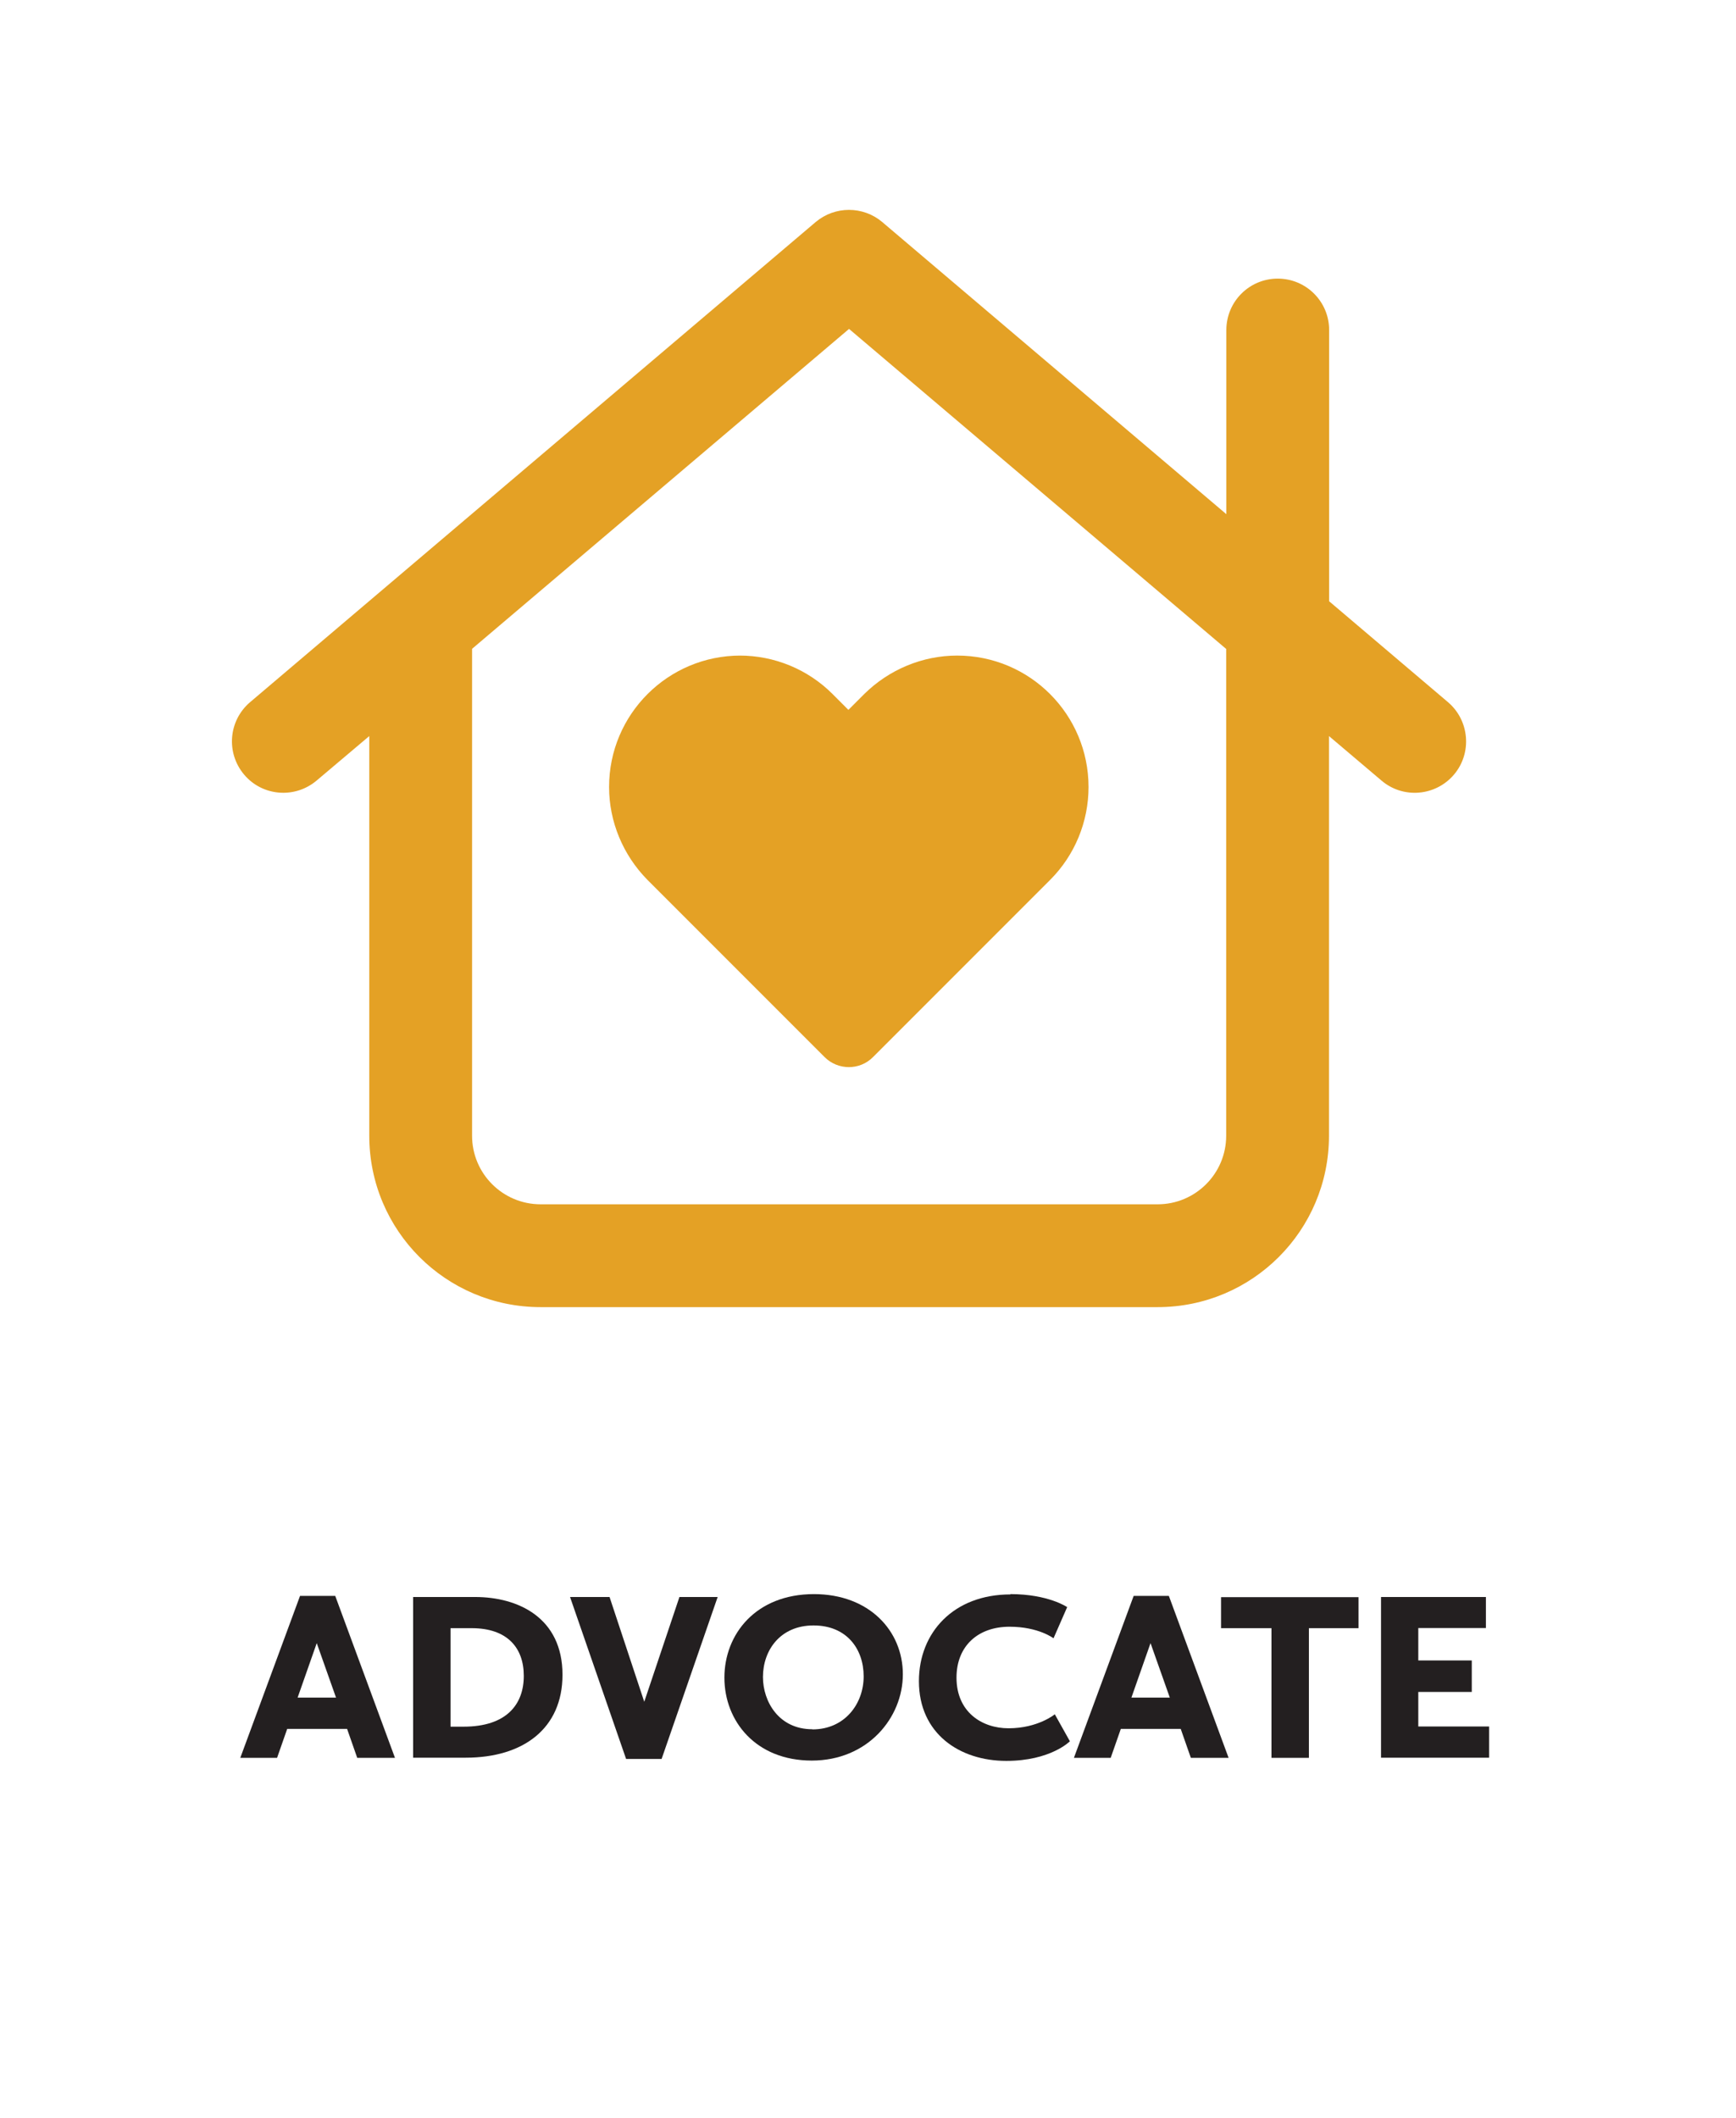 <svg xmlns="http://www.w3.org/2000/svg" id="a" width="108.08" height="131.83" viewBox="0 0 108.08 131.83"><path d="M18.66,99.32h2.21l3.72,10.08h-2.35l-.63-1.8h-3.73l-.63,1.8h-2.29l3.72-10.08ZM18.54,105.65h2.38l-1.2-3.39-1.19,3.39Z" fill="#231f20" stroke-width="0"></path><path d="M25.73,99.39h3.85c2.68,0,5.44,1.29,5.44,4.84,0,3.36-2.46,5.16-6.02,5.16h-3.28v-10ZM28.86,107.46c2.69,0,3.75-1.4,3.75-3.16s-1.04-2.97-3.24-2.97h-1.32v6.13h.81Z" fill="#231f20" stroke-width="0"></path><path d="M35.49,99.39h2.46l2.16,6.52,2.19-6.52h2.38l-3.49,10.08h-2.21l-3.49-10.08Z" fill="#231f20" stroke-width="0"></path><path d="M50.67,99.21c3.45,0,5.54,2.29,5.54,4.99s-2.18,5.37-5.67,5.37-5.44-2.46-5.44-5.16,1.95-5.2,5.58-5.2ZM50.58,107.63c2.02,0,3.19-1.6,3.19-3.3s-1.05-3.17-3.12-3.17-3.15,1.54-3.15,3.21c0,1.53.99,3.25,3.07,3.25Z" fill="#231f20" stroke-width="0"></path><path d="M62.9,99.21c2.37,0,3.54.81,3.54.81l-.85,1.94s-.93-.72-2.74-.72c-1.95,0-3.3,1.19-3.3,3.17,0,2.13,1.57,3.15,3.24,3.15,1.83,0,2.88-.87,2.88-.87l.94,1.68s-1.2,1.22-3.96,1.22c-2.91,0-5.44-1.7-5.44-4.96,0-3.03,2.16-5.4,5.7-5.4Z" fill="#231f20" stroke-width="0"></path><path d="M70.56,99.32h2.21l3.72,10.08h-2.35l-.63-1.8h-3.73l-.63,1.8h-2.29l3.72-10.08ZM70.44,105.65h2.39l-1.2-3.39-1.19,3.39Z" fill="#231f20" stroke-width="0"></path><path d="M79.17,101.33h-3.15v-1.93h8.56v1.93h-3.09v8.07h-2.33v-8.07Z" fill="#231f20" stroke-width="0"></path><path d="M85.97,99.39h6.54v1.93h-4.21v2.02h3.33v1.96h-3.33v2.15h4.41v1.94h-6.73v-10Z" fill="#231f20" stroke-width="0"></path><path d="M54.93,13.82c-1.2-1.01-2.95-1.01-4.15,0L15.57,43.7c-1.35,1.15-1.51,3.16-.37,4.51s3.16,1.51,4.51.37l3.28-2.77v24.87c0,5.9,4.77,10.67,10.67,10.67h38.41c5.9,0,10.67-4.77,10.67-10.67v-24.87l3.27,2.77c1.35,1.15,3.37.97,4.51-.37s.97-3.37-.37-4.51l-7.4-6.28v-16.88c0-1.77-1.43-3.2-3.2-3.2s-3.2,1.43-3.2,3.2v11.46l-21.41-18.17ZM76.34,40.38v30.3c0,2.36-1.91,4.27-4.27,4.27h-38.41c-2.36,0-4.27-1.91-4.27-4.27v-30.3l23.47-19.91,23.47,19.91ZM46.1,40.8c-4.51,0-8.18,3.65-8.18,8.18,0,2.16.87,4.24,2.39,5.78l11.03,11.03c.83.83,2.19.83,3.01,0l11.03-11.03c1.53-1.53,2.39-3.61,2.39-5.78,0-4.51-3.65-8.18-8.18-8.18-2.16,0-4.24.87-5.78,2.39l-.99.99-.99-.99c-1.53-1.53-3.61-2.39-5.78-2.39h.03Z" fill="#e4a125" stroke-width="0"></path></svg>